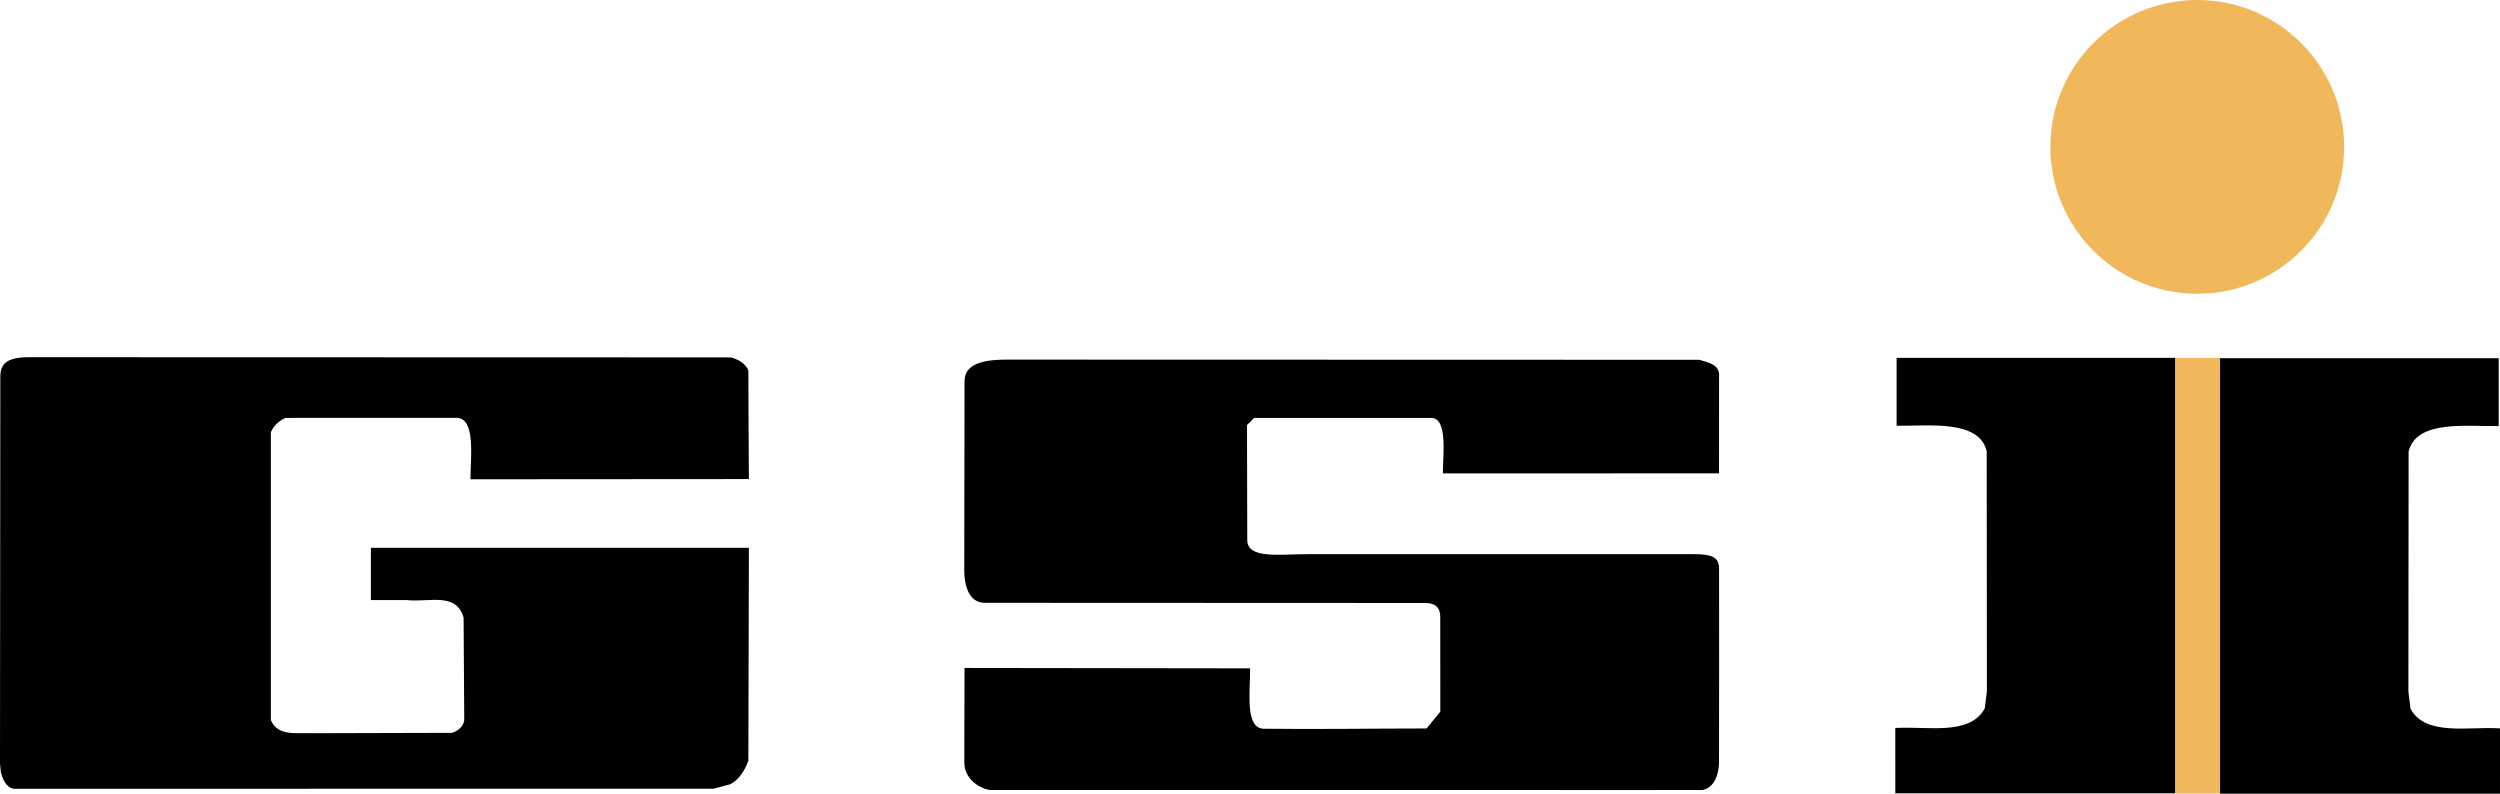 <?xml version="1.0" encoding="UTF-8" standalone="no"?>
<svg xmlns:svg="http://www.w3.org/2000/svg" xmlns="http://www.w3.org/2000/svg" version="1.1" width="284.742" height="90.396" id="svg3844">
  <defs id="defs3846"></defs>
  <path d="m 284.742,82.959 c -3.606,-0.235 -8.465,0.929 -10.188,-2.23 l -0.245,-1.934 0.023,-27.364 c 0.879,-3.631 6.58,-2.851 10.26,-2.899 v -7.733 h -31.75 v 49.597 h 31.899 c 0.001,-2.38 0.001,-4.909 0.001,-7.437 z m -68.874,-0.041 c 3.606,-0.236 8.465,0.93 10.187,-2.231 l 0.246,-1.934 -0.022,-27.363 c -0.879,-3.631 -6.581,-2.851 -10.262,-2.9 v -7.733 h 31.751 v 49.597 h -31.899 c -0.001,-2.379 -0.001,-4.908 -0.001,-7.436 z m -106.011,-6.84 32.53,0.044 c 0,2.744 -0.599,6.878 1.576,6.878 6.098,0.075 12.512,-0.03 18.516,-0.03 l 1.569,-1.911 -0.008,-10.781 c 0,-0.707 -0.223,-1.599 -1.71,-1.599 l -50.198,-0.022 c -1.804,0 -2.307,-2.06 -2.307,-3.659 l 0.031,-21.564 c 0,-2.677 3.817,-2.476 6.067,-2.476 l 77.636,0.022 c 0.894,0.298 2.09,0.446 2.239,1.561 l -0.008,11.37 -31.453,0.008 c 0,-2.101 0.595,-6.321 -1.339,-6.321 -6.543,-0.009 -13.533,-0.009 -20.15,0 l -0.818,0.818 0.03,13.087 c 0,2.212 3.725,1.606 7.034,1.613 h 43.796 c 2.063,0 2.908,0.32 2.908,1.658 0.018,7.557 0.001,15.243 -0.008,22.01 0,1.265 -0.446,2.893 -1.858,3.19 l -6.172,0.008 -75.027,-0.008 c -1.339,-0.223 -2.9,-1.35 -2.9,-3.116 -0.017,-3.531 0.031,-6.691 0.024,-10.78 z M 0.037,42.914 c 0,-1.413 0.658,-2.23 3.242,-2.23 l 79.935,0.022 c 0.744,0.148 1.799,0.721 2.022,1.539 0,4.09 0.041,8.231 0.06,12.321 l -30.361,0.022 -1.353,-0.003 c 0,-2.348 0.651,-6.996 -1.599,-6.994 l -19.481,0.007 c -0.669,0.298 -1.354,0.892 -1.651,1.636 0,10.857 0,22.939 0,32.792 0.818,1.859 2.84,1.413 4.551,1.487 l 16.062,-0.045 c 0.595,-0.149 1.338,-0.699 1.412,-1.442 L 52.802,70.352 c -0.818,-2.974 -4.016,-1.71 -6.469,-2.007 h -4.09 v -5.949 h 43.053 l -0.06,24.241 c -0.372,1.041 -0.981,2.082 -2.022,2.676 L 81.281,89.834 1.569,89.841 C 0.677,89.692 0.231,88.644 0.082,87.826 L 0,86.934 0.037,42.914 z" id="path3795"></path>
  <circle cx="250.26" cy="16.73" r="16.73" id="circle3799" style="fill:#f0b85a"></circle>
  <rect width="5.111" height="49.634" x="247.75" y="40.757" id="rect3805" style="fill:#f0b85a"></rect>
</svg>
